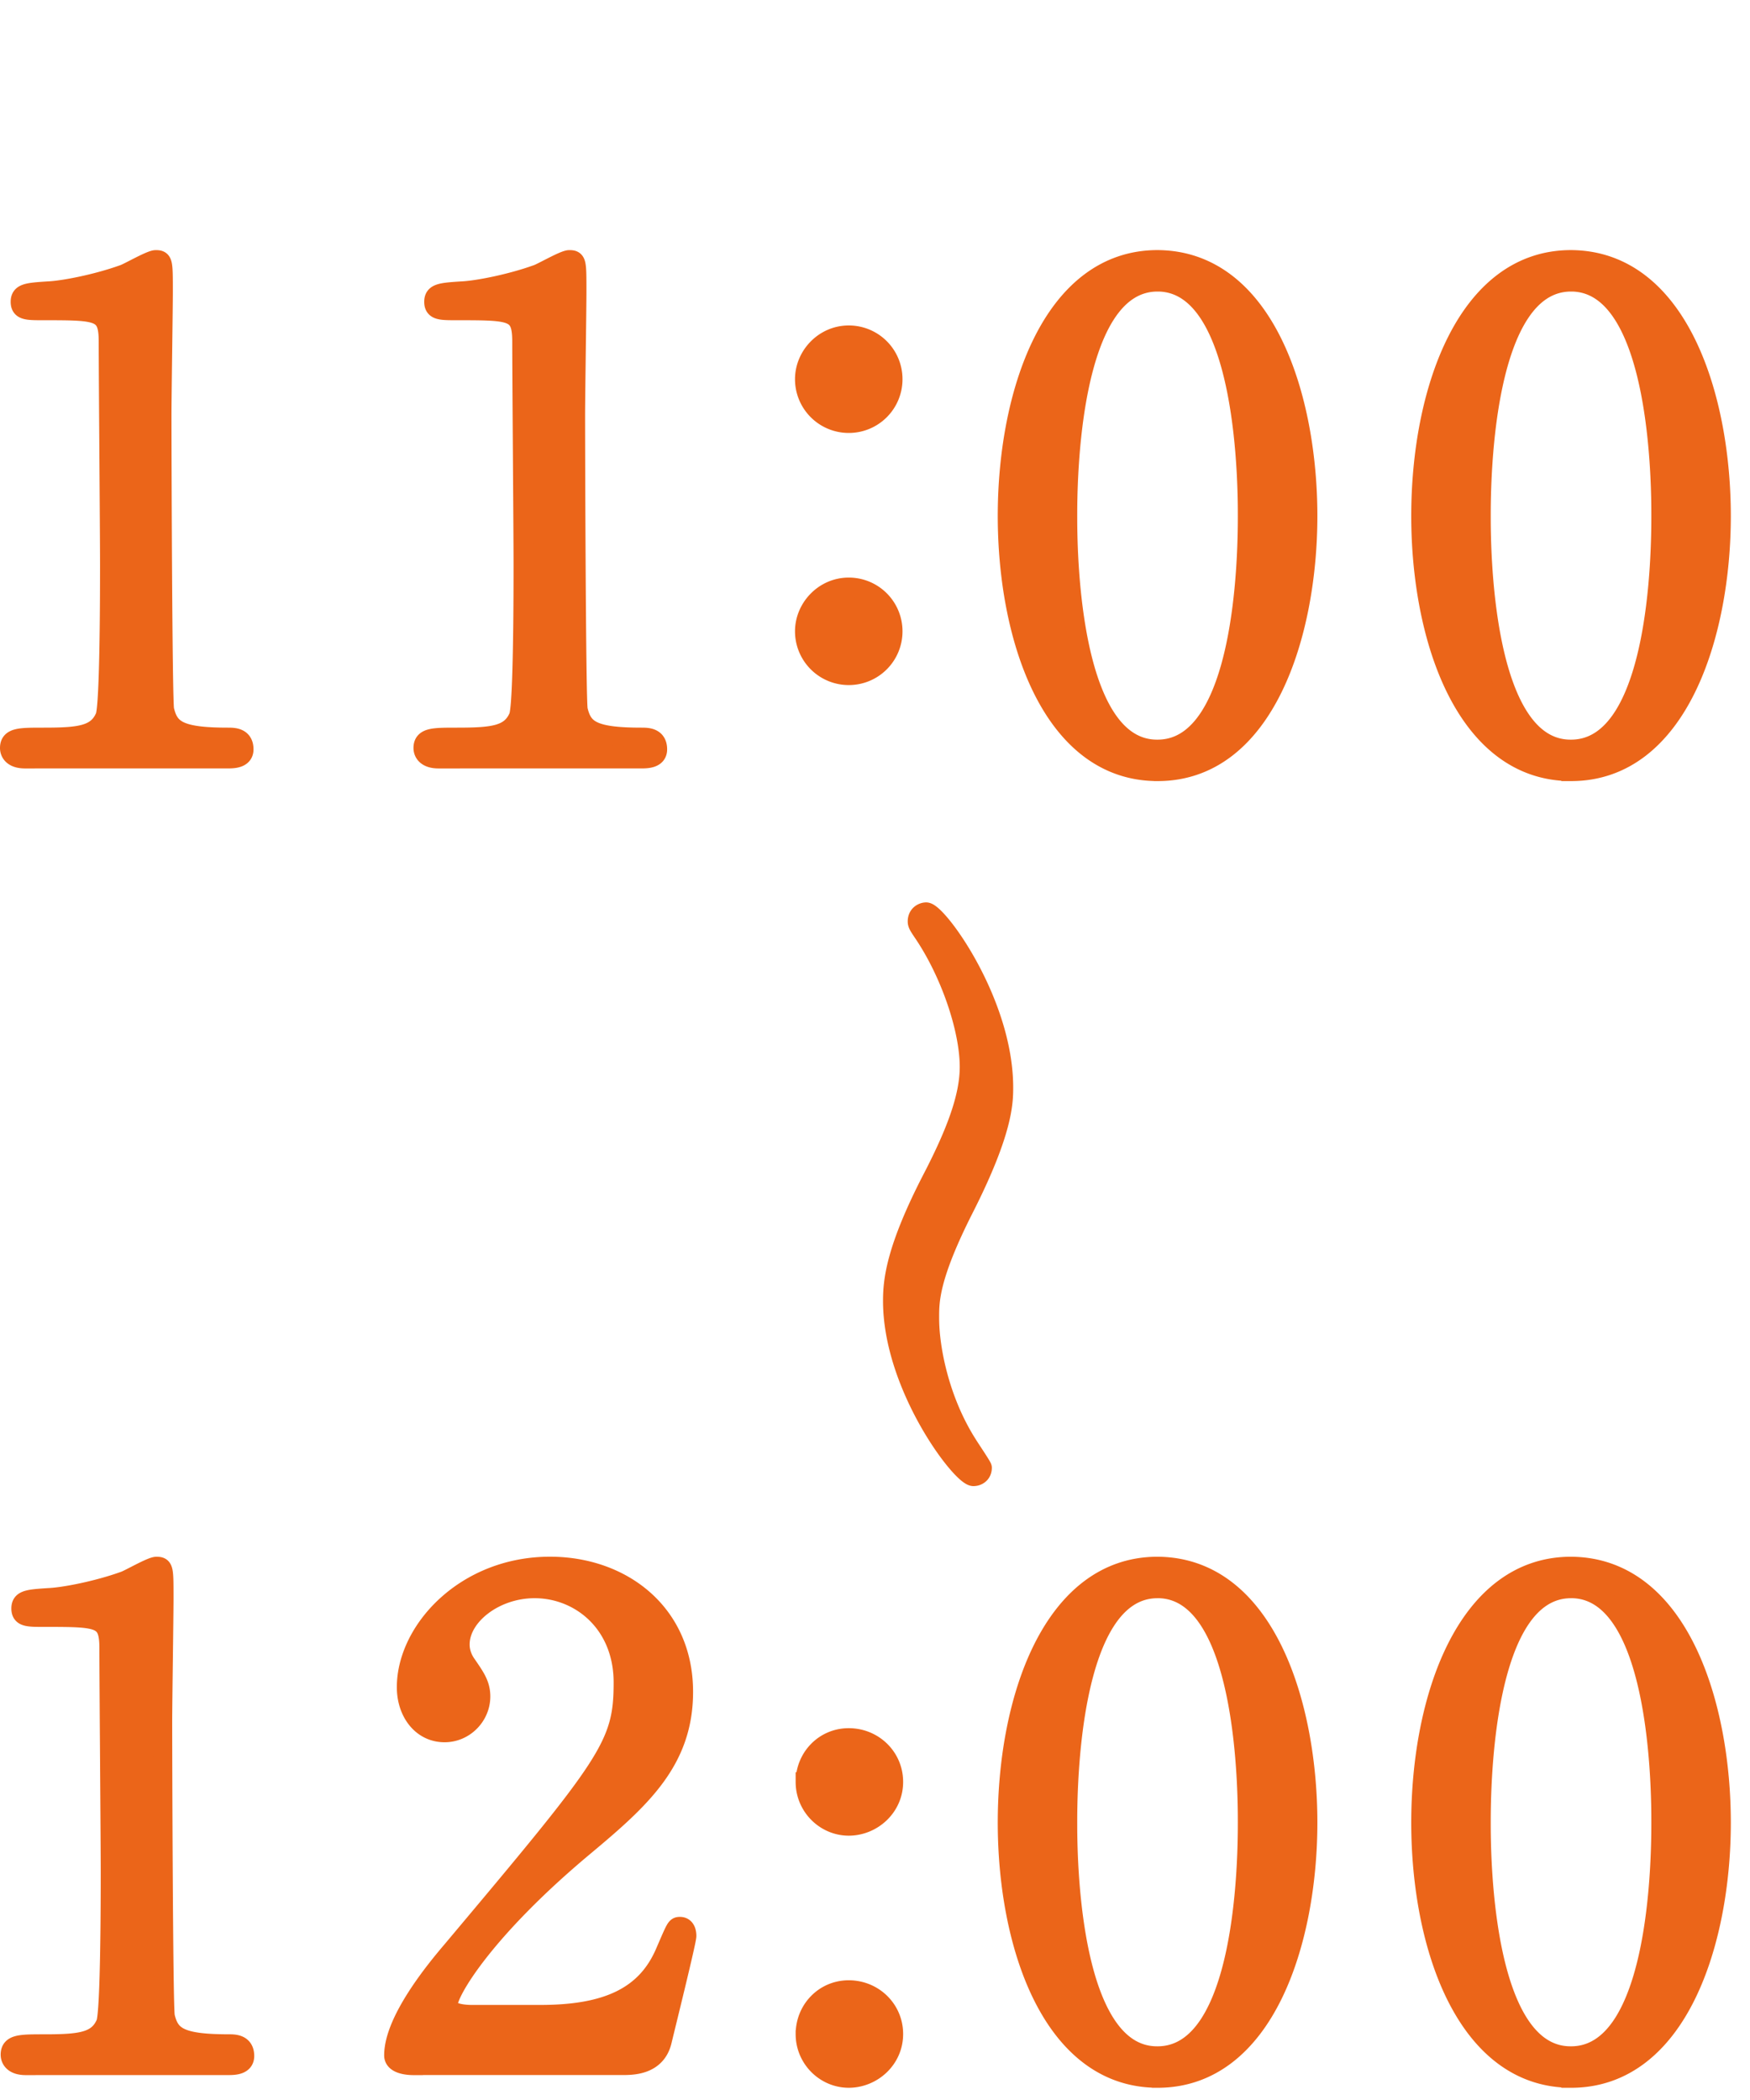 <svg xmlns="http://www.w3.org/2000/svg" width="90" height="108" viewBox="0 0 90 108"><g fill="#EB6519" stroke="#EB6519" stroke-miterlimit="10"><path d="M1.29 39.02c-.755 0-.79-.446-.79-.55 0-.548.514-.548 1.75-.548 1.852 0 2.744-.102 3.155-1.063.24-.584.24-6.62.24-7.82 0-1.647-.068-9.64-.068-11.458 0-1.612-.48-1.612-3.362-1.612-.823 0-1.166 0-1.166-.446 0-.445.342-.48 1.405-.55.823-.033 2.54-.376 3.876-.856.24-.068 1.408-.754 1.682-.754.377 0 .377.102.377 1.646 0 .926-.07 5.35-.07 6.38 0 1.577.035 14.75.138 15.127.24.995.72 1.406 3.258 1.406.31 0 .823 0 .823.617 0 .48-.55.48-.858.48H1.29zM22.555 39.02c-.755 0-.79-.446-.79-.55 0-.548.516-.548 1.75-.548 1.853 0 2.744-.102 3.156-1.063.24-.584.24-6.62.24-7.82 0-1.647-.067-9.64-.067-11.458 0-1.612-.48-1.612-3.362-1.612-.822 0-1.165 0-1.165-.446 0-.445.343-.48 1.406-.55.824-.033 2.54-.376 3.877-.856.24-.068 1.406-.754 1.68-.754.38 0 .38.102.38 1.646 0 .926-.07 5.35-.07 6.38 0 1.577.035 14.75.138 15.127.24.995.72 1.406 3.26 1.406.308 0 .822 0 .822.617 0 .48-.55.48-.858.48H22.554zM41.386 19.502c0-1.2.995-2.264 2.264-2.264a2.26 2.26 0 0 1 2.264 2.264 2.26 2.26 0 0 1-2.264 2.264 2.262 2.262 0 0 1-2.264-2.264zm0 12.966c0-1.2.995-2.264 2.264-2.264a2.26 2.26 0 0 1 2.264 2.264 2.26 2.26 0 0 1-2.264 2.264 2.263 2.263 0 0 1-2.264-2.264zM59.53 39.67c-5.42 0-7.717-6.825-7.717-13.136 0-6.38 2.333-13.172 7.718-13.172 5.558.034 7.72 7.135 7.72 13.172-.002 6.07-2.197 13.137-7.72 13.137zm0-25.176c-4.56 0-4.63 10.29-4.63 12.04 0 1.406 0 12.04 4.63 12.005 4.563 0 4.63-10.223 4.63-12.006 0-1.44 0-12.04-4.63-12.04zM80.796 39.67c-5.42 0-7.718-6.825-7.718-13.136 0-6.38 2.333-13.172 7.718-13.172 5.557.034 7.718 7.135 7.718 13.172 0 6.07-2.195 13.137-7.718 13.137zm0-25.176c-4.562 0-4.63 10.29-4.63 12.04 0 1.406 0 12.04 4.63 12.005 4.562 0 4.63-10.223 4.63-12.006 0-1.44 0-12.04-4.63-12.04zM47.97 60.562c1.202-2.332 1.888-4.15 1.888-5.693 0-1.957-.995-4.872-2.4-6.93-.207-.31-.275-.412-.275-.55 0-.377.31-.48.446-.48.582 0 3.978 4.632 3.978 9.022 0 .788-.034 2.264-1.99 6.14-1.852 3.636-1.818 4.87-1.818 5.73 0 1.542.515 4.218 1.955 6.48.103.173.755 1.133.755 1.202 0 .31-.24.445-.446.445-.617 0-4.15-4.63-4.15-9.022 0-1.028.136-2.64 2.057-6.346zM1.324 106.22c-.755 0-.79-.446-.79-.55 0-.548.516-.548 1.75-.548 1.853 0 2.744-.103 3.156-1.063.24-.584.24-6.62.24-7.82 0-1.647-.068-9.64-.068-11.458 0-1.612-.48-1.612-3.362-1.612-.823 0-1.166 0-1.166-.446 0-.445.343-.48 1.406-.55.823-.033 2.538-.376 3.876-.856.24-.068 1.406-.755 1.68-.755.378 0 .378.104.378 1.646 0 .926-.068 5.35-.068 6.38 0 1.578.034 14.75.137 15.127.24.994.72 1.406 3.26 1.406.308 0 .822 0 .822.617 0 .48-.55.48-.858.48H1.324zM21.252 106.22c-.206 0-.995-.034-.995-.515 0-1.817 2.195-4.46 2.984-5.386 8.096-9.64 8.817-10.53 8.817-13.79 0-3.053-2.23-4.836-4.563-4.836-2.058 0-3.842 1.406-3.842 2.88 0 .105 0 .55.343 1.03.446.65.72 1.03.72 1.646 0 .994-.823 1.853-1.852 1.853-1.166 0-1.955-1.03-1.955-2.333 0-2.916 3.018-6.21 7.375-6.21 3.705 0 6.86 2.402 6.86 6.45 0 3.533-2.16 5.488-5.077 7.924-5.18 4.322-7.032 7.512-7.032 8.164 0 .514 1.098.514 1.235.514H27.8c3.465 0 5.454-.96 6.415-3.224.55-1.27.55-1.304.755-1.304.343 0 .343.412.343.48 0 .274-1.098 4.7-1.27 5.42-.308 1.234-1.508 1.234-2.057 1.234H21.252zM41.42 91.642c0-1.235.96-2.264 2.23-2.264 1.268 0 2.297.994 2.297 2.264 0 1.304-1.098 2.264-2.298 2.264s-2.23-.995-2.23-2.264zm0 12.965c0-1.234.96-2.264 2.23-2.264 1.268 0 2.297.995 2.297 2.264 0 1.304-1.098 2.264-2.298 2.264s-2.23-.993-2.23-2.263zM59.53 106.87c-5.42 0-7.717-6.824-7.717-13.137 0-6.38 2.333-13.172 7.718-13.172 5.558.036 7.72 7.136 7.72 13.173-.002 6.073-2.197 13.138-7.72 13.138zm0-25.176c-4.56 0-4.63 10.29-4.63 12.04 0 1.406 0 12.04 4.63 12.005 4.563 0 4.63-10.223 4.63-12.007 0-1.44 0-12.04-4.63-12.04zM80.796 106.87c-5.42 0-7.718-6.824-7.718-13.137 0-6.38 2.333-13.172 7.718-13.172 5.557.036 7.718 7.136 7.718 13.173 0 6.073-2.195 13.138-7.718 13.138zm0-25.176c-4.562 0-4.63 10.29-4.63 12.04 0 1.406 0 12.04 4.63 12.005 4.562 0 4.63-10.223 4.63-12.007 0-1.44 0-12.04-4.63-12.04z"/></g></svg>